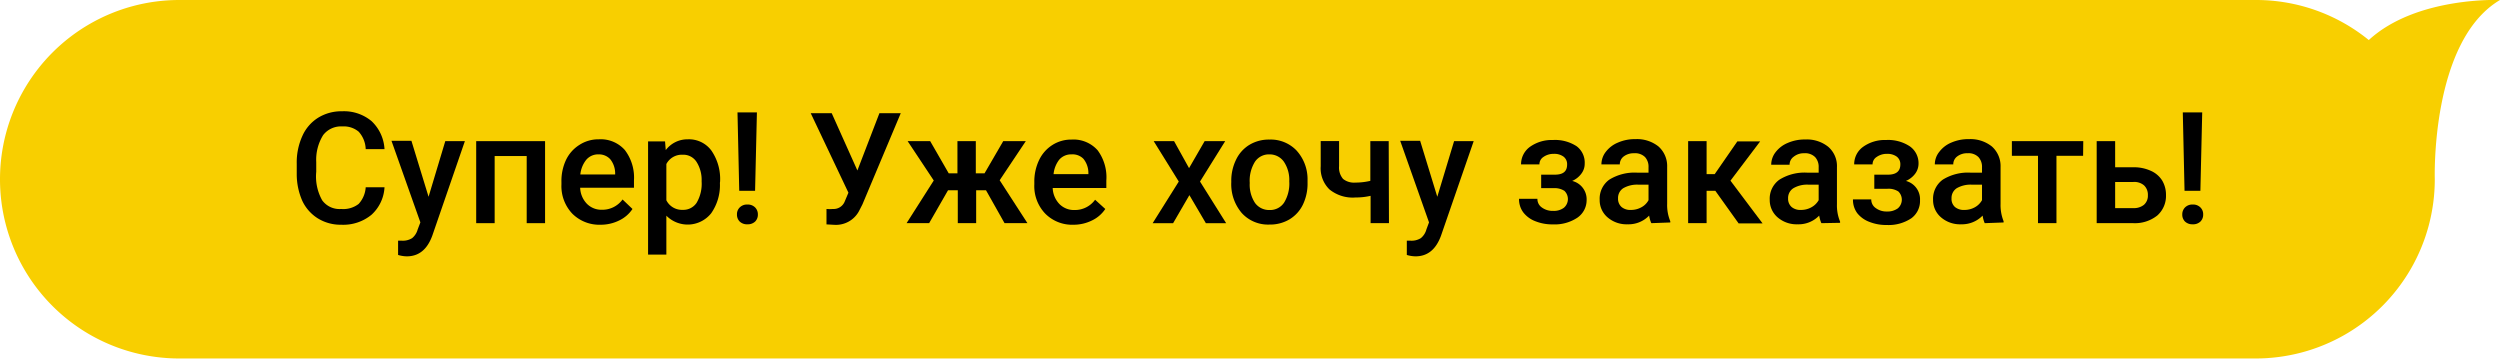 <?xml version="1.0" encoding="UTF-8"?> <svg xmlns="http://www.w3.org/2000/svg" id="Слой_1" data-name="Слой 1" viewBox="0 0 287.12 41.18"> <defs> <style>.cls-1{fill:#f8cf00;}</style> </defs> <path class="cls-1" d="M287.12,0c-8,4.73-7.49,20.59-7.49,20.59h0a20.57,20.57,0,0,1-20.58,20.58H20.59A20.58,20.58,0,0,1,0,20.6H0A20.59,20.59,0,0,1,20.59,0H259.05a20.52,20.52,0,0,1,13,4.6C277.52-.43,287.12,0,287.12,0Z"></path> <path d="M44.16,21.51a4.59,4.59,0,0,1-1.5,3.16,5.09,5.09,0,0,1-3.47,1.14,4.94,4.94,0,0,1-2.67-.72,4.76,4.76,0,0,1-1.79-2A7.58,7.58,0,0,1,34.08,20V18.79a7.31,7.31,0,0,1,.64-3.16,4.72,4.72,0,0,1,1.82-2.11,5.06,5.06,0,0,1,2.75-.74,4.93,4.93,0,0,1,3.38,1.13,4.77,4.77,0,0,1,1.49,3.22H42a3.13,3.13,0,0,0-.8-2,2.66,2.66,0,0,0-1.88-.61,2.58,2.58,0,0,0-2.21,1,5.36,5.36,0,0,0-.79,3.09v1.12A5.58,5.58,0,0,0,37,23,2.45,2.45,0,0,0,39.19,24a2.86,2.86,0,0,0,2-.58A3.1,3.1,0,0,0,42,21.51Z"></path> <path d="M49.22,22.6l1.92-6.39h2.25L49.65,27.06c-.58,1.59-1.55,2.38-2.93,2.38a3.58,3.58,0,0,1-1-.16V27.64l.4,0a2,2,0,0,0,1.21-.29,1.93,1.93,0,0,0,.64-1l.31-.81-3.32-9.37h2.29Z"></path> <path d="M62.6,25.63H60.49V17.92H56.81v7.71H54.69V16.21H62.6Z"></path> <path d="M69,25.81a4.39,4.39,0,0,1-3.27-1.27,4.6,4.6,0,0,1-1.25-3.37V20.9A5.69,5.69,0,0,1,65,18.38a4.15,4.15,0,0,1,1.53-1.73A4,4,0,0,1,68.76,16a3.7,3.7,0,0,1,3,1.23,5.2,5.2,0,0,1,1.05,3.48v.85H66.63a2.79,2.79,0,0,0,.78,1.85,2.34,2.34,0,0,0,1.72.68,2.86,2.86,0,0,0,2.37-1.18L72.64,24a3.77,3.77,0,0,1-1.51,1.31A4.75,4.75,0,0,1,69,25.81Zm-.26-8.08a1.78,1.78,0,0,0-1.4.61,3.19,3.19,0,0,0-.69,1.7h4v-.16a2.59,2.59,0,0,0-.57-1.6A1.75,1.75,0,0,0,68.75,17.73Z"></path> <path d="M82.68,21a5.63,5.63,0,0,1-1,3.49,3.45,3.45,0,0,1-5.15.28v4.47H74.43v-13h1.95l.08,1A3.12,3.12,0,0,1,79,16a3.2,3.2,0,0,1,2.7,1.29,5.74,5.74,0,0,1,1,3.57Zm-2.1-.19A3.86,3.86,0,0,0,80,18.6a1.8,1.8,0,0,0-1.6-.83,2,2,0,0,0-1.87,1.07V23a2,2,0,0,0,1.88,1.1A1.83,1.83,0,0,0,80,23.3,4.31,4.31,0,0,0,80.58,20.83Z"></path> <path d="M84.64,24.64a1.08,1.08,0,0,1,.32-.82,1.17,1.17,0,0,1,.88-.33,1.18,1.18,0,0,1,.88.33,1.12,1.12,0,0,1,.32.82,1.1,1.1,0,0,1-.31.8,1.21,1.21,0,0,1-.89.32,1.2,1.2,0,0,1-.89-.32A1.1,1.1,0,0,1,84.64,24.64Zm2.08-2.73H84.9l-.2-9h2.23Z"></path> <path d="M98.47,19.58,101,13h2.45L99.05,23.47l-.41.8a3,3,0,0,1-2.82,1.55l-.9-.05V24a4.25,4.25,0,0,0,.74,0,1.37,1.37,0,0,0,1.33-.8l.45-1.07L93.11,13h2.41Z"></path> <path d="M113.24,21.85h-1.13v3.78H110V21.85h-1.12l-2.17,3.78h-2.59l3.12-4.9-3-4.52h2.59l2.13,3.7h1v-3.7h2.11v3.7h1l2.15-3.7h2.59l-3,4.49L118,25.63h-2.63Z"></path> <path d="M123.31,25.81a4.35,4.35,0,0,1-3.26-1.27,4.56,4.56,0,0,1-1.26-3.37V20.9a5.69,5.69,0,0,1,.55-2.52,4.15,4.15,0,0,1,1.53-1.73,4,4,0,0,1,2.19-.62,3.7,3.7,0,0,1,3,1.23,5.2,5.2,0,0,1,1,3.48v.85h-6.16a2.79,2.79,0,0,0,.78,1.85,2.34,2.34,0,0,0,1.72.68,2.86,2.86,0,0,0,2.37-1.18L126.94,24a3.77,3.77,0,0,1-1.51,1.31A4.75,4.75,0,0,1,123.31,25.81Zm-.25-8.08a1.8,1.8,0,0,0-1.41.61A3.19,3.19,0,0,0,121,20h4v-.16a2.59,2.59,0,0,0-.57-1.6A1.74,1.74,0,0,0,123.06,17.73Z"></path> <path d="M136.56,19.31l1.79-3.1h2.36l-2.89,4.64,3,4.78h-2.33l-1.89-3.22-1.87,3.22h-2.35l3-4.78-2.88-4.64h2.34Z"></path> <path d="M141.41,20.83a5.49,5.49,0,0,1,.55-2.49,4,4,0,0,1,1.54-1.71,4.31,4.31,0,0,1,2.28-.6,4.1,4.1,0,0,1,3.1,1.23,4.89,4.89,0,0,1,1.29,3.26V21a5.55,5.55,0,0,1-.53,2.49,4,4,0,0,1-1.54,1.7,4.36,4.36,0,0,1-2.3.6,4.07,4.07,0,0,1-3.19-1.33,5.1,5.1,0,0,1-1.2-3.54Zm2.12.19a3.81,3.81,0,0,0,.6,2.28,2,2,0,0,0,1.67.82,1.93,1.93,0,0,0,1.67-.84,4.16,4.16,0,0,0,.6-2.45,3.74,3.74,0,0,0-.62-2.26,2,2,0,0,0-1.67-.84,1.93,1.93,0,0,0-1.64.83A4.09,4.09,0,0,0,143.53,21Z"></path> <path d="M159.52,25.63h-2.11V22.49a7.52,7.52,0,0,1-1.73.19,4.23,4.23,0,0,1-3-.93,3.39,3.39,0,0,1-1-2.66V16.2h2.11v2.89a2,2,0,0,0,.46,1.46,2,2,0,0,0,1.4.42,7.42,7.42,0,0,0,1.73-.2V16.21h2.11Z"></path> <path d="M165.07,22.6,167,16.21h2.25L165.5,27.06c-.58,1.59-1.55,2.38-2.93,2.38a3.58,3.58,0,0,1-1-.16V27.64l.4,0a2,2,0,0,0,1.21-.29,1.93,1.93,0,0,0,.64-1l.3-.81-3.31-9.37h2.29Z"></path> <path d="M182,18.79a1.87,1.87,0,0,1-.38,1.15,2.58,2.58,0,0,1-1.06.84A2.17,2.17,0,0,1,182.22,23,2.44,2.44,0,0,1,181.16,25a4.69,4.69,0,0,1-2.82.77,5.2,5.2,0,0,1-2-.36,3.18,3.18,0,0,1-1.38-1,2.51,2.51,0,0,1-.5-1.58h2.11a1.17,1.17,0,0,0,.51,1,2.09,2.09,0,0,0,1.3.39,1.92,1.92,0,0,0,1.23-.36,1.31,1.31,0,0,0,.06-1.94,2.07,2.07,0,0,0-1.24-.31H177V20.06h1.56c1,0,1.42-.4,1.42-1.17a1.08,1.08,0,0,0-.41-.9,1.78,1.78,0,0,0-1.12-.32,2,2,0,0,0-1.18.35,1,1,0,0,0-.47.86h-2.11a2.47,2.47,0,0,1,1-2,4.29,4.29,0,0,1,2.66-.8,4.52,4.52,0,0,1,2.73.72A2.35,2.35,0,0,1,182,18.79Z"></path> <path d="M189.65,25.63a3.33,3.33,0,0,1-.25-.87,3.28,3.28,0,0,1-2.47,1,3.33,3.33,0,0,1-2.32-.81,2.58,2.58,0,0,1-.89-2,2.69,2.69,0,0,1,1.11-2.32,5.51,5.51,0,0,1,3.21-.8h1.29v-.62a1.65,1.65,0,0,0-.4-1.17,1.62,1.62,0,0,0-1.25-.44,1.89,1.89,0,0,0-1.19.36,1.14,1.14,0,0,0-.46.92h-2.11a2.35,2.35,0,0,1,.51-1.45,3.37,3.37,0,0,1,1.4-1.06,4.81,4.81,0,0,1,2-.39,3.94,3.94,0,0,1,2.64.84,3,3,0,0,1,1,2.34v4.25a4.83,4.83,0,0,0,.36,2v.14Zm-2.33-1.52a2.44,2.44,0,0,0,1.18-.3,2,2,0,0,0,.83-.82V21.21h-1.14a3.17,3.17,0,0,0-1.77.41,1.33,1.33,0,0,0-.59,1.16,1.25,1.25,0,0,0,.41,1A1.57,1.57,0,0,0,187.32,24.11Z"></path> <path d="M197,21.91H196v3.72h-2.12V16.21H196V20h.93l2.6-3.76h2.62l-3.41,4.51,3.69,4.91h-2.75Z"></path> <path d="M209.18,25.63a3.78,3.78,0,0,1-.25-.87,3.28,3.28,0,0,1-2.47,1,3.33,3.33,0,0,1-2.32-.81,2.61,2.61,0,0,1-.89-2,2.68,2.68,0,0,1,1.12-2.32,5.46,5.46,0,0,1,3.2-.8h1.3v-.62a1.65,1.65,0,0,0-.41-1.17,1.62,1.62,0,0,0-1.25-.44A1.84,1.84,0,0,0,206,18a1.12,1.12,0,0,0-.47.92h-2.11a2.35,2.35,0,0,1,.51-1.45,3.37,3.37,0,0,1,1.4-1.06,4.84,4.84,0,0,1,2-.39,3.91,3.91,0,0,1,2.64.84,2.92,2.92,0,0,1,1,2.34v4.25a4.83,4.83,0,0,0,.36,2v.14Zm-2.33-1.52a2.44,2.44,0,0,0,1.18-.3,2.14,2.14,0,0,0,.84-.82V21.21h-1.15a3.11,3.11,0,0,0-1.76.41,1.32,1.32,0,0,0-.6,1.16,1.25,1.25,0,0,0,.41,1A1.57,1.57,0,0,0,206.85,24.11Z"></path> <path d="M220.34,18.79a1.93,1.93,0,0,1-.38,1.15,2.61,2.61,0,0,1-1.07.84A2.17,2.17,0,0,1,220.51,23a2.45,2.45,0,0,1-1,2.07,4.69,4.69,0,0,1-2.82.77,5.2,5.2,0,0,1-2-.36,3.22,3.22,0,0,1-1.39-1,2.56,2.56,0,0,1-.49-1.58h2.1a1.18,1.18,0,0,0,.52,1,2.07,2.07,0,0,0,1.3.39,2,2,0,0,0,1.23-.36,1.31,1.31,0,0,0,.06-1.94,2.07,2.07,0,0,0-1.24-.31h-1.52V20.06h1.57c.95,0,1.42-.4,1.42-1.17a1.08,1.08,0,0,0-.41-.9,1.8,1.8,0,0,0-1.12-.32,2,2,0,0,0-1.18.35,1,1,0,0,0-.48.86h-2.11a2.45,2.45,0,0,1,1-2,4.27,4.27,0,0,1,2.66-.8,4.51,4.51,0,0,1,2.72.72A2.36,2.36,0,0,1,220.34,18.79Z"></path> <path d="M227.94,25.63a3.4,3.4,0,0,1-.24-.87,3.3,3.3,0,0,1-2.47,1,3.33,3.33,0,0,1-2.32-.81,2.59,2.59,0,0,1-.9-2,2.7,2.7,0,0,1,1.12-2.32,5.48,5.48,0,0,1,3.2-.8h1.3v-.62a1.65,1.65,0,0,0-.41-1.17,1.59,1.59,0,0,0-1.24-.44,1.87,1.87,0,0,0-1.19.36,1.11,1.11,0,0,0-.46.92h-2.12a2.3,2.3,0,0,1,.52-1.45,3.33,3.33,0,0,1,1.39-1.06,4.86,4.86,0,0,1,2-.39,3.94,3.94,0,0,1,2.64.84,3,3,0,0,1,1,2.34v4.25a5,5,0,0,0,.35,2v.14Zm-2.32-1.52a2.44,2.44,0,0,0,1.18-.3,2.11,2.11,0,0,0,.83-.82V21.21h-1.14a3.17,3.17,0,0,0-1.77.41,1.33,1.33,0,0,0-.59,1.16,1.24,1.24,0,0,0,.4,1A1.59,1.59,0,0,0,225.62,24.11Z"></path> <path d="M239.24,17.89h-3.06v7.74h-2.12V17.89h-3V16.21h8.2Z"></path> <path d="M242.92,19.21H245a4.67,4.67,0,0,1,2,.4,2.93,2.93,0,0,1,1.32,1.12,3.19,3.19,0,0,1,.44,1.68,3,3,0,0,1-1,2.34,4.12,4.12,0,0,1-2.74.88H240.8V16.21h2.12Zm0,1.69v3H245a1.81,1.81,0,0,0,1.23-.38,1.38,1.38,0,0,0,.45-1.1,1.48,1.48,0,0,0-.44-1.13A1.71,1.71,0,0,0,245,20.9Z"></path> <path d="M250.63,24.64a1.12,1.12,0,0,1,.32-.82,1.18,1.18,0,0,1,.88-.33,1.17,1.17,0,0,1,.88.33,1.08,1.08,0,0,1,.32.82,1.1,1.1,0,0,1-.31.8,1.2,1.2,0,0,1-.89.32,1.21,1.21,0,0,1-.89-.32A1.1,1.1,0,0,1,250.63,24.64Zm2.08-2.73h-1.82l-.2-9h2.23Z"></path> </svg> 